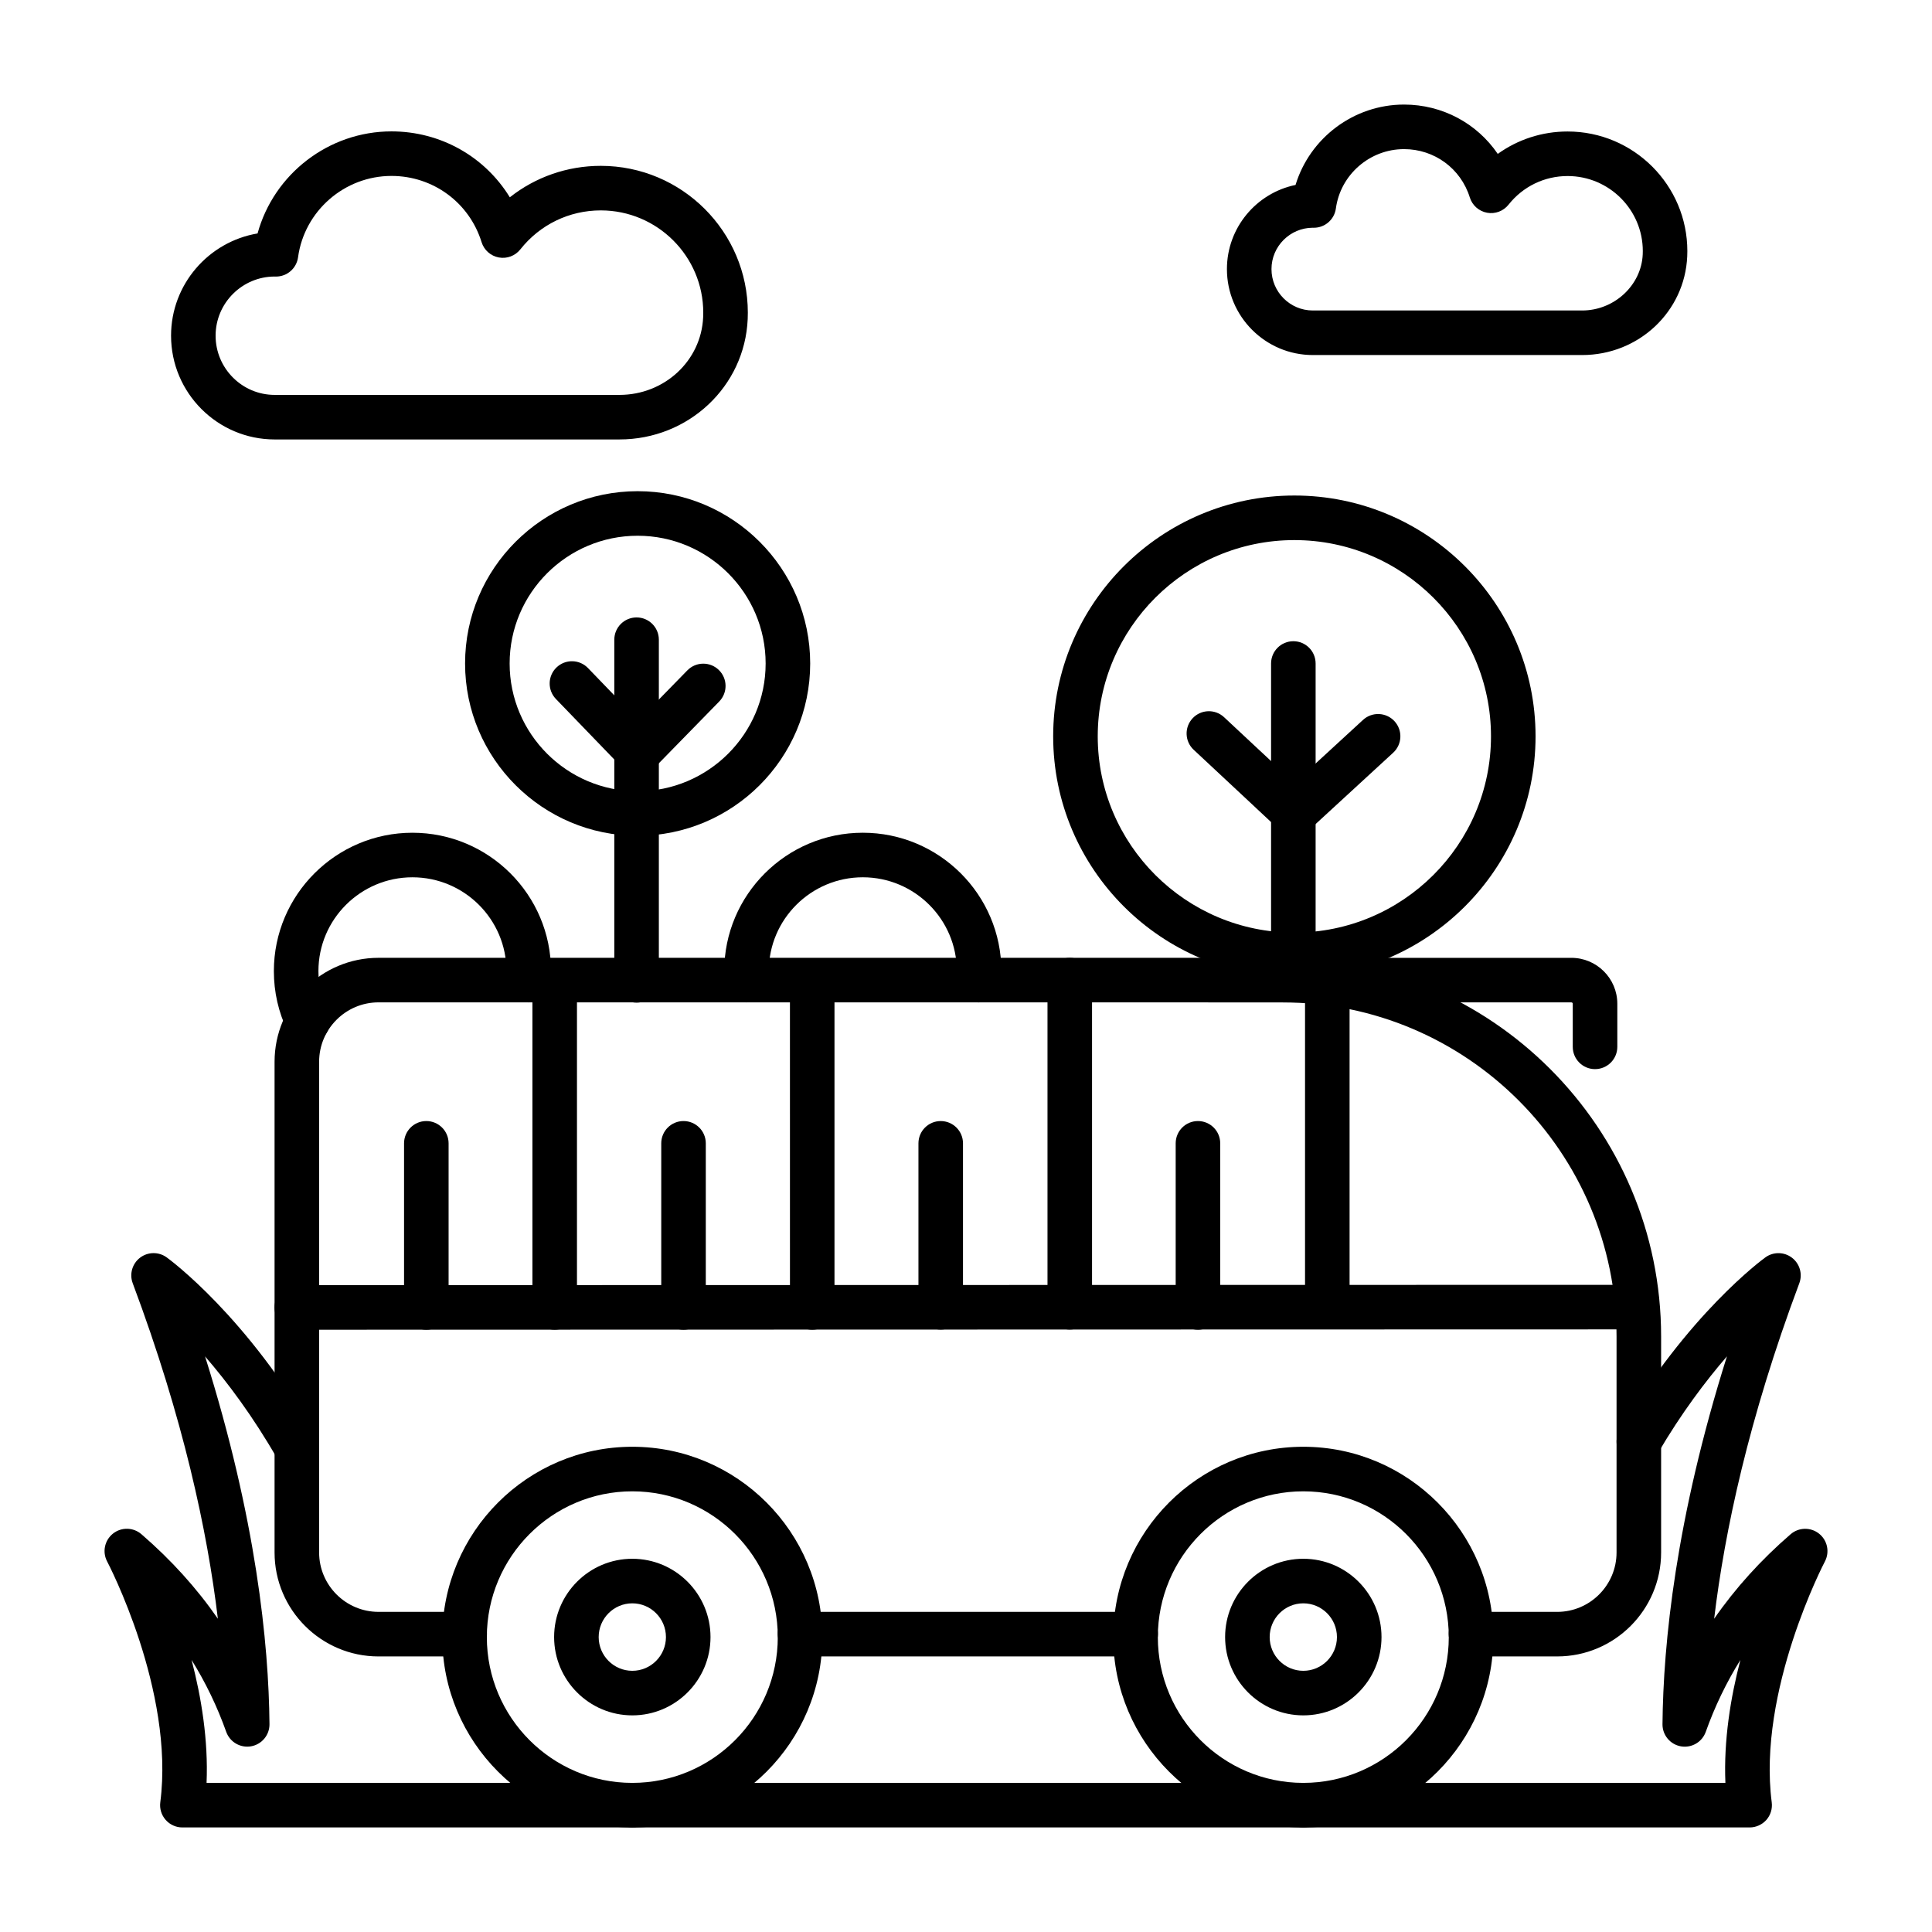 <?xml version="1.0" encoding="UTF-8"?>
<!-- Uploaded to: ICON Repo, www.svgrepo.com, Generator: ICON Repo Mixer Tools -->
<svg fill="#000000" width="800px" height="800px" version="1.1" viewBox="144 144 512 512" xmlns="http://www.w3.org/2000/svg">
 <g>
  <path d="m308.16 260.46h-91.355c-15.148 0-27.473-12.332-27.473-27.492 0-13.594 9.93-24.91 22.926-27.102 4.309-15.715 18.801-27.047 35.492-27.047 13.078 0 24.793 6.75 31.359 17.469 6.797-5.371 15.223-8.336 24.109-8.336 21.484 0 38.965 17.457 38.965 38.91 0 0.57-0.012 1.133-0.035 1.699-0.773 17.883-15.703 31.898-33.988 31.898zm-91.344-43.176c-8.629 0-15.68 7.031-15.68 15.68s7.027 15.688 15.664 15.688h91.355c11.945 0 21.691-9.051 22.188-20.605 0.02-0.395 0.027-0.793 0.027-1.188 0-14.945-12.184-27.102-27.156-27.102-8.355 0-16.129 3.766-21.32 10.332-1.359 1.719-3.559 2.543-5.711 2.141s-3.91-1.961-4.559-4.055c-3.258-10.5-12.855-17.551-23.879-17.551-12.445 0-23.09 9.27-24.758 21.562-0.398 2.93-2.898 5.109-5.848 5.109h-0.059z"/>
  <path d="m563.29 238.09h-71.383c-12.551 0-22.758-10.219-22.758-22.777 0-10.977 7.816-20.164 18.184-22.301 3.777-12.422 15.402-21.301 28.754-21.301 10.188 0 19.359 5.016 24.836 13.074 5.328-3.832 11.754-5.938 18.508-5.938 17.5 0 31.734 14.219 31.734 31.695 0 0.465-0.012 0.926-0.031 1.383-0.633 14.668-12.863 26.164-27.844 26.164zm-71.395-33.738c-6.035 0.027-10.938 4.934-10.938 10.961 0 6.047 4.914 10.969 10.949 10.969h71.383c8.496 0 15.695-6.668 16.051-14.867 0.012-0.293 0.02-0.582 0.02-0.875 0-10.965-8.941-19.887-19.93-19.887-6.133 0-11.836 2.766-15.648 7.582-1.359 1.719-3.555 2.543-5.711 2.141-2.152-0.402-3.91-1.961-4.559-4.055-2.379-7.656-9.383-12.801-17.426-12.801-9.082 0-16.848 6.762-18.066 15.73-0.398 2.93-2.898 5.109-5.848 5.109h-0.078z"/>
  <path d="m312.98 365.49c-25.215 0-45.73-20.484-45.73-45.66s20.516-45.66 45.73-45.66c25.215 0 45.73 20.484 45.73 45.66s-20.516 45.66-45.73 45.66zm0-79.512c-18.703 0-33.922 15.188-33.922 33.852s15.215 33.852 33.922 33.852c18.703 0 33.922-15.188 33.922-33.852s-15.215-33.852-33.922-33.852z"/>
  <path d="m312.7 409.71c-3.262 0-5.902-2.644-5.902-5.902v-90.281c0-3.262 2.644-5.902 5.902-5.902 3.262 0 5.902 2.644 5.902 5.902v90.281c0.004 3.262-2.641 5.902-5.902 5.902z"/>
  <path d="m313.18 349.29h-0.02c-1.598-0.004-3.121-0.656-4.231-1.805l-17.605-18.246c-2.266-2.348-2.199-6.086 0.148-8.348 2.348-2.266 6.086-2.199 8.348 0.148l13.383 13.871 12.953-13.254c2.277-2.332 6.016-2.375 8.348-0.094 2.332 2.277 2.375 6.016 0.094 8.348l-17.203 17.602c-1.105 1.137-2.629 1.777-4.215 1.777z"/>
  <path d="m487.02 402.95c-35.242 0-63.918-28.629-63.918-63.816s28.672-63.816 63.918-63.816c35.246 0 63.918 28.629 63.918 63.816s-28.676 63.816-63.918 63.816zm0-115.82c-28.734 0-52.109 23.332-52.109 52.008 0 28.68 23.375 52.008 52.109 52.008s52.109-23.332 52.109-52.008c0-28.676-23.379-52.008-52.109-52.008z"/>
  <path d="m486.75 409.53c-3.262 0-5.902-2.644-5.902-5.902v-83.797c0-3.262 2.644-5.902 5.902-5.902 3.262 0 5.902 2.644 5.902 5.902v83.797c0 3.258-2.644 5.902-5.902 5.902z"/>
  <path d="m487.02 365.44c-1.449 0-2.894-0.531-4.031-1.59l-22.652-21.152c-2.383-2.227-2.512-5.961-0.285-8.344 2.227-2.383 5.961-2.512 8.344-0.285l18.652 17.418 18.164-16.703c2.398-2.207 6.137-2.051 8.344 0.348 2.207 2.398 2.051 6.133-0.348 8.344l-22.188 20.406c-1.133 1.039-2.566 1.559-4 1.559z"/>
  <path d="m222.66 496.39c-3.262 0-5.902-2.641-5.906-5.902 0-3.262 2.641-5.906 5.902-5.906l353.96-0.09c3.262 0 5.902 2.641 5.906 5.902 0 3.262-2.641 5.906-5.902 5.906z"/>
  <path d="m427.5 496.34c-3.262 0-5.902-2.644-5.902-5.902v-86.703c0-3.262 2.644-5.902 5.902-5.902 3.262 0 5.902 2.644 5.902 5.902v86.703c0.004 3.262-2.641 5.902-5.902 5.902z"/>
  <path d="m359.25 496.39c-3.262 0-5.902-2.644-5.902-5.902l-0.004-85.789c0-3.262 2.644-5.902 5.902-5.902 3.262 0 5.902 2.644 5.902 5.902v85.789c0.004 3.262-2.641 5.902-5.898 5.902z"/>
  <path d="m495.75 496.19c-3.262 0-5.902-2.644-5.902-5.902v-84.461c0-3.262 2.644-5.902 5.902-5.902 3.262 0 5.902 2.644 5.902 5.902v84.461c0 3.258-2.644 5.902-5.902 5.902z"/>
  <path d="m291 496.38c-3.262 0-5.902-2.644-5.902-5.902v-85.773c0-3.262 2.644-5.902 5.902-5.902 3.262 0 5.902 2.644 5.902 5.902v85.773c0.004 3.258-2.641 5.902-5.902 5.902z"/>
  <path d="m311.57 628.29c-27.77 0-50.359-22.629-50.359-50.441s22.59-50.441 50.359-50.441c27.77 0 50.359 22.629 50.359 50.441s-22.59 50.441-50.359 50.441zm0-89.074c-21.258 0-38.551 17.332-38.551 38.633 0 21.301 17.293 38.633 38.551 38.633 21.258 0 38.551-17.332 38.551-38.633 0-21.305-17.293-38.633-38.551-38.633z"/>
  <path d="m311.57 598.59c-11.426 0-20.723-9.309-20.723-20.75s9.297-20.75 20.723-20.75c11.426 0 20.723 9.309 20.723 20.75s-9.293 20.75-20.723 20.75zm0-29.691c-4.914 0-8.914 4.012-8.914 8.941s4 8.941 8.914 8.941c4.914 0 8.914-4.012 8.914-8.941s-3.996-8.941-8.914-8.941z"/>
  <path d="m489.39 628.29c-27.77 0-50.359-22.629-50.359-50.441s22.59-50.441 50.359-50.441 50.359 22.629 50.359 50.441-22.59 50.441-50.359 50.441zm0-89.074c-21.258 0-38.551 17.332-38.551 38.633 0 21.301 17.293 38.633 38.551 38.633s38.551-17.332 38.551-38.633c0.004-21.305-17.293-38.633-38.551-38.633z"/>
  <path d="m444.96 582.97h-88.949c-3.262 0-5.902-2.644-5.902-5.902 0-3.262 2.644-5.902 5.902-5.902h88.949c3.262 0 5.902 2.644 5.902 5.902 0 3.258-2.644 5.902-5.902 5.902z"/>
  <path d="m556.66 582.97h-22.828c-3.262 0-5.902-2.644-5.902-5.902 0-3.262 2.644-5.902 5.902-5.902h22.828c8.68 0 15.742-7.062 15.742-15.742v-57.219c0-48.832-39.727-88.559-88.559-88.559l-239.53-0.008c-8.68 0-15.742 7.062-15.742 15.742v130.04c0 8.68 7.062 15.742 15.742 15.742h22.828c3.262 0 5.902 2.644 5.902 5.902 0 3.262-2.644 5.902-5.902 5.902l-22.828 0.008c-15.191 0-27.551-12.359-27.551-27.551v-130.04c0-15.191 12.359-27.551 27.551-27.551h239.53c55.344 0 100.37 45.023 100.37 100.37v57.219c0.004 15.191-12.355 27.551-27.547 27.551z"/>
  <path d="m403.38 409.64c-0.152 0-0.305-0.008-0.461-0.02-3.25-0.25-5.684-3.09-5.434-6.34 0.055-0.73 0.082-1.359 0.082-1.926 0-13.711-11.176-24.863-24.914-24.863-13.738 0-24.914 11.152-24.914 24.863 0 0.566 0.027 1.199 0.082 1.926 0.25 3.25-2.184 6.09-5.434 6.34-3.258 0.246-6.09-2.184-6.34-5.434-0.078-1.035-0.117-1.961-0.117-2.836 0-20.219 16.473-36.668 36.723-36.668s36.723 16.449 36.723 36.668c0 0.875-0.039 1.801-0.117 2.836-0.238 3.098-2.824 5.453-5.879 5.453z"/>
  <path d="m225.51 420.56c-2.199 0-4.309-1.23-5.324-3.344-2.394-4.977-3.609-10.312-3.609-15.863 0-20.219 16.473-36.668 36.723-36.668s36.723 16.449 36.723 36.668c0 0.875-0.039 1.801-0.117 2.836-0.25 3.25-3.086 5.672-6.34 5.434-3.25-0.25-5.684-3.09-5.434-6.34 0.055-0.73 0.082-1.359 0.082-1.926 0-13.711-11.176-24.863-24.914-24.863-13.734-0.004-24.914 11.148-24.914 24.859 0 3.766 0.82 7.379 2.438 10.746 1.414 2.938 0.18 6.465-2.758 7.879-0.824 0.398-1.695 0.582-2.555 0.582z"/>
  <path d="m311.57 628.29h-119.24c-1.699 0-3.312-0.73-4.434-2.008-1.121-1.277-1.637-2.973-1.418-4.656 3.836-29.586-13.898-63.477-14.082-63.816-1.332-2.512-0.684-5.609 1.535-7.383 2.223-1.77 5.387-1.707 7.539 0.148 7.871 6.797 14.641 14.281 20.266 22.402-2.762-23.074-9.117-52.996-22.566-88.91-0.914-2.438-0.121-5.188 1.949-6.766 2.07-1.578 4.93-1.613 7.039-0.09 0.863 0.625 21.359 15.668 39.621 47.578 1.621 2.828 0.637 6.438-2.191 8.059-2.828 1.617-6.438 0.641-8.059-2.191-6.457-11.281-13.246-20.324-19.188-27.199 13.555 42.977 16.879 76.105 17.074 97.465 0.027 2.883-2.035 5.363-4.871 5.867-2.836 0.5-5.625-1.117-6.594-3.832-2.379-6.688-5.445-13.051-9.18-19.059 2.598 9.938 4.449 21.277 3.973 32.582h112.82c3.262 0 5.902 2.644 5.902 5.902 0.008 3.262-2.637 5.906-5.898 5.906z"/>
  <path d="m489.39 628.29h-177.82c-3.262 0-5.902-2.644-5.902-5.902 0-3.262 2.644-5.902 5.902-5.902h177.82c3.262 0 5.902 2.644 5.902 5.902 0.004 3.258-2.641 5.902-5.902 5.902z"/>
  <path d="m607.66 628.29h-118.27c-3.262 0-5.902-2.644-5.902-5.902 0-3.262 2.644-5.902 5.902-5.902h111.86c-0.477-11.305 1.375-22.645 3.973-32.582-3.734 6.008-6.801 12.371-9.18 19.059-0.965 2.715-3.75 4.336-6.594 3.836-2.84-0.504-4.898-2.984-4.871-5.867 0.195-21.363 3.519-54.496 17.082-97.484-5.652 6.543-12.082 15.055-18.254 25.586-1.648 2.812-5.262 3.758-8.078 2.109-2.812-1.648-3.758-5.266-2.109-8.078 18.016-30.738 37.797-45.242 38.629-45.844 2.109-1.527 4.969-1.492 7.039 0.09 2.07 1.578 2.863 4.324 1.949 6.766-13.449 35.914-19.801 65.836-22.566 88.91 5.625-8.117 12.395-15.602 20.266-22.398 2.148-1.855 5.316-1.918 7.539-0.148 2.223 1.77 2.867 4.871 1.535 7.383-0.18 0.336-17.902 34.316-14.082 63.816 0.219 1.684-0.301 3.383-1.418 4.656-1.125 1.262-2.742 1.996-4.441 1.996z"/>
  <path d="m489.39 598.59c-11.426 0-20.723-9.309-20.723-20.75s9.297-20.75 20.723-20.75 20.723 9.309 20.723 20.75c0.004 11.441-9.293 20.75-20.723 20.75zm0-29.691c-4.914 0-8.914 4.012-8.914 8.941s4 8.941 8.914 8.941c4.918 0 8.914-4.012 8.914-8.941 0.004-4.93-3.996-8.941-8.914-8.941z"/>
  <path d="m393.3 496.35c-3.262 0-5.902-2.644-5.902-5.902v-43.453c0-3.262 2.644-5.902 5.902-5.902 3.262 0 5.902 2.644 5.902 5.902v43.453c0.004 3.262-2.641 5.902-5.902 5.902z"/>
  <path d="m461.47 496.39c-3.262 0-5.902-2.644-5.902-5.902v-43.496c0-3.262 2.644-5.902 5.902-5.902 3.262 0 5.902 2.644 5.902 5.902v43.496c0.004 3.262-2.641 5.902-5.902 5.902z"/>
  <path d="m325.14 496.39c-3.262 0-5.902-2.644-5.902-5.902v-43.496c0-3.262 2.644-5.902 5.902-5.902 3.262 0 5.902 2.644 5.902 5.902v43.496c0 3.262-2.641 5.902-5.902 5.902z"/>
  <path d="m256.98 496.39c-3.262 0-5.902-2.644-5.902-5.902v-43.496c0-3.262 2.644-5.902 5.902-5.902 3.262 0 5.902 2.644 5.902 5.902v43.496c0 3.262-2.641 5.902-5.902 5.902z"/>
  <path d="m566.7 427.33c-3.262 0-5.902-2.644-5.902-5.902v-11.434c0-0.195-0.168-0.352-0.371-0.352h-96.059c-3.262 0-5.902-2.644-5.902-5.902 0-3.262 2.644-5.902 5.902-5.902h96.059c6.715 0 12.18 5.457 12.18 12.16v11.434c-0.004 3.254-2.644 5.898-5.906 5.898z"/>
 </g>
</svg>